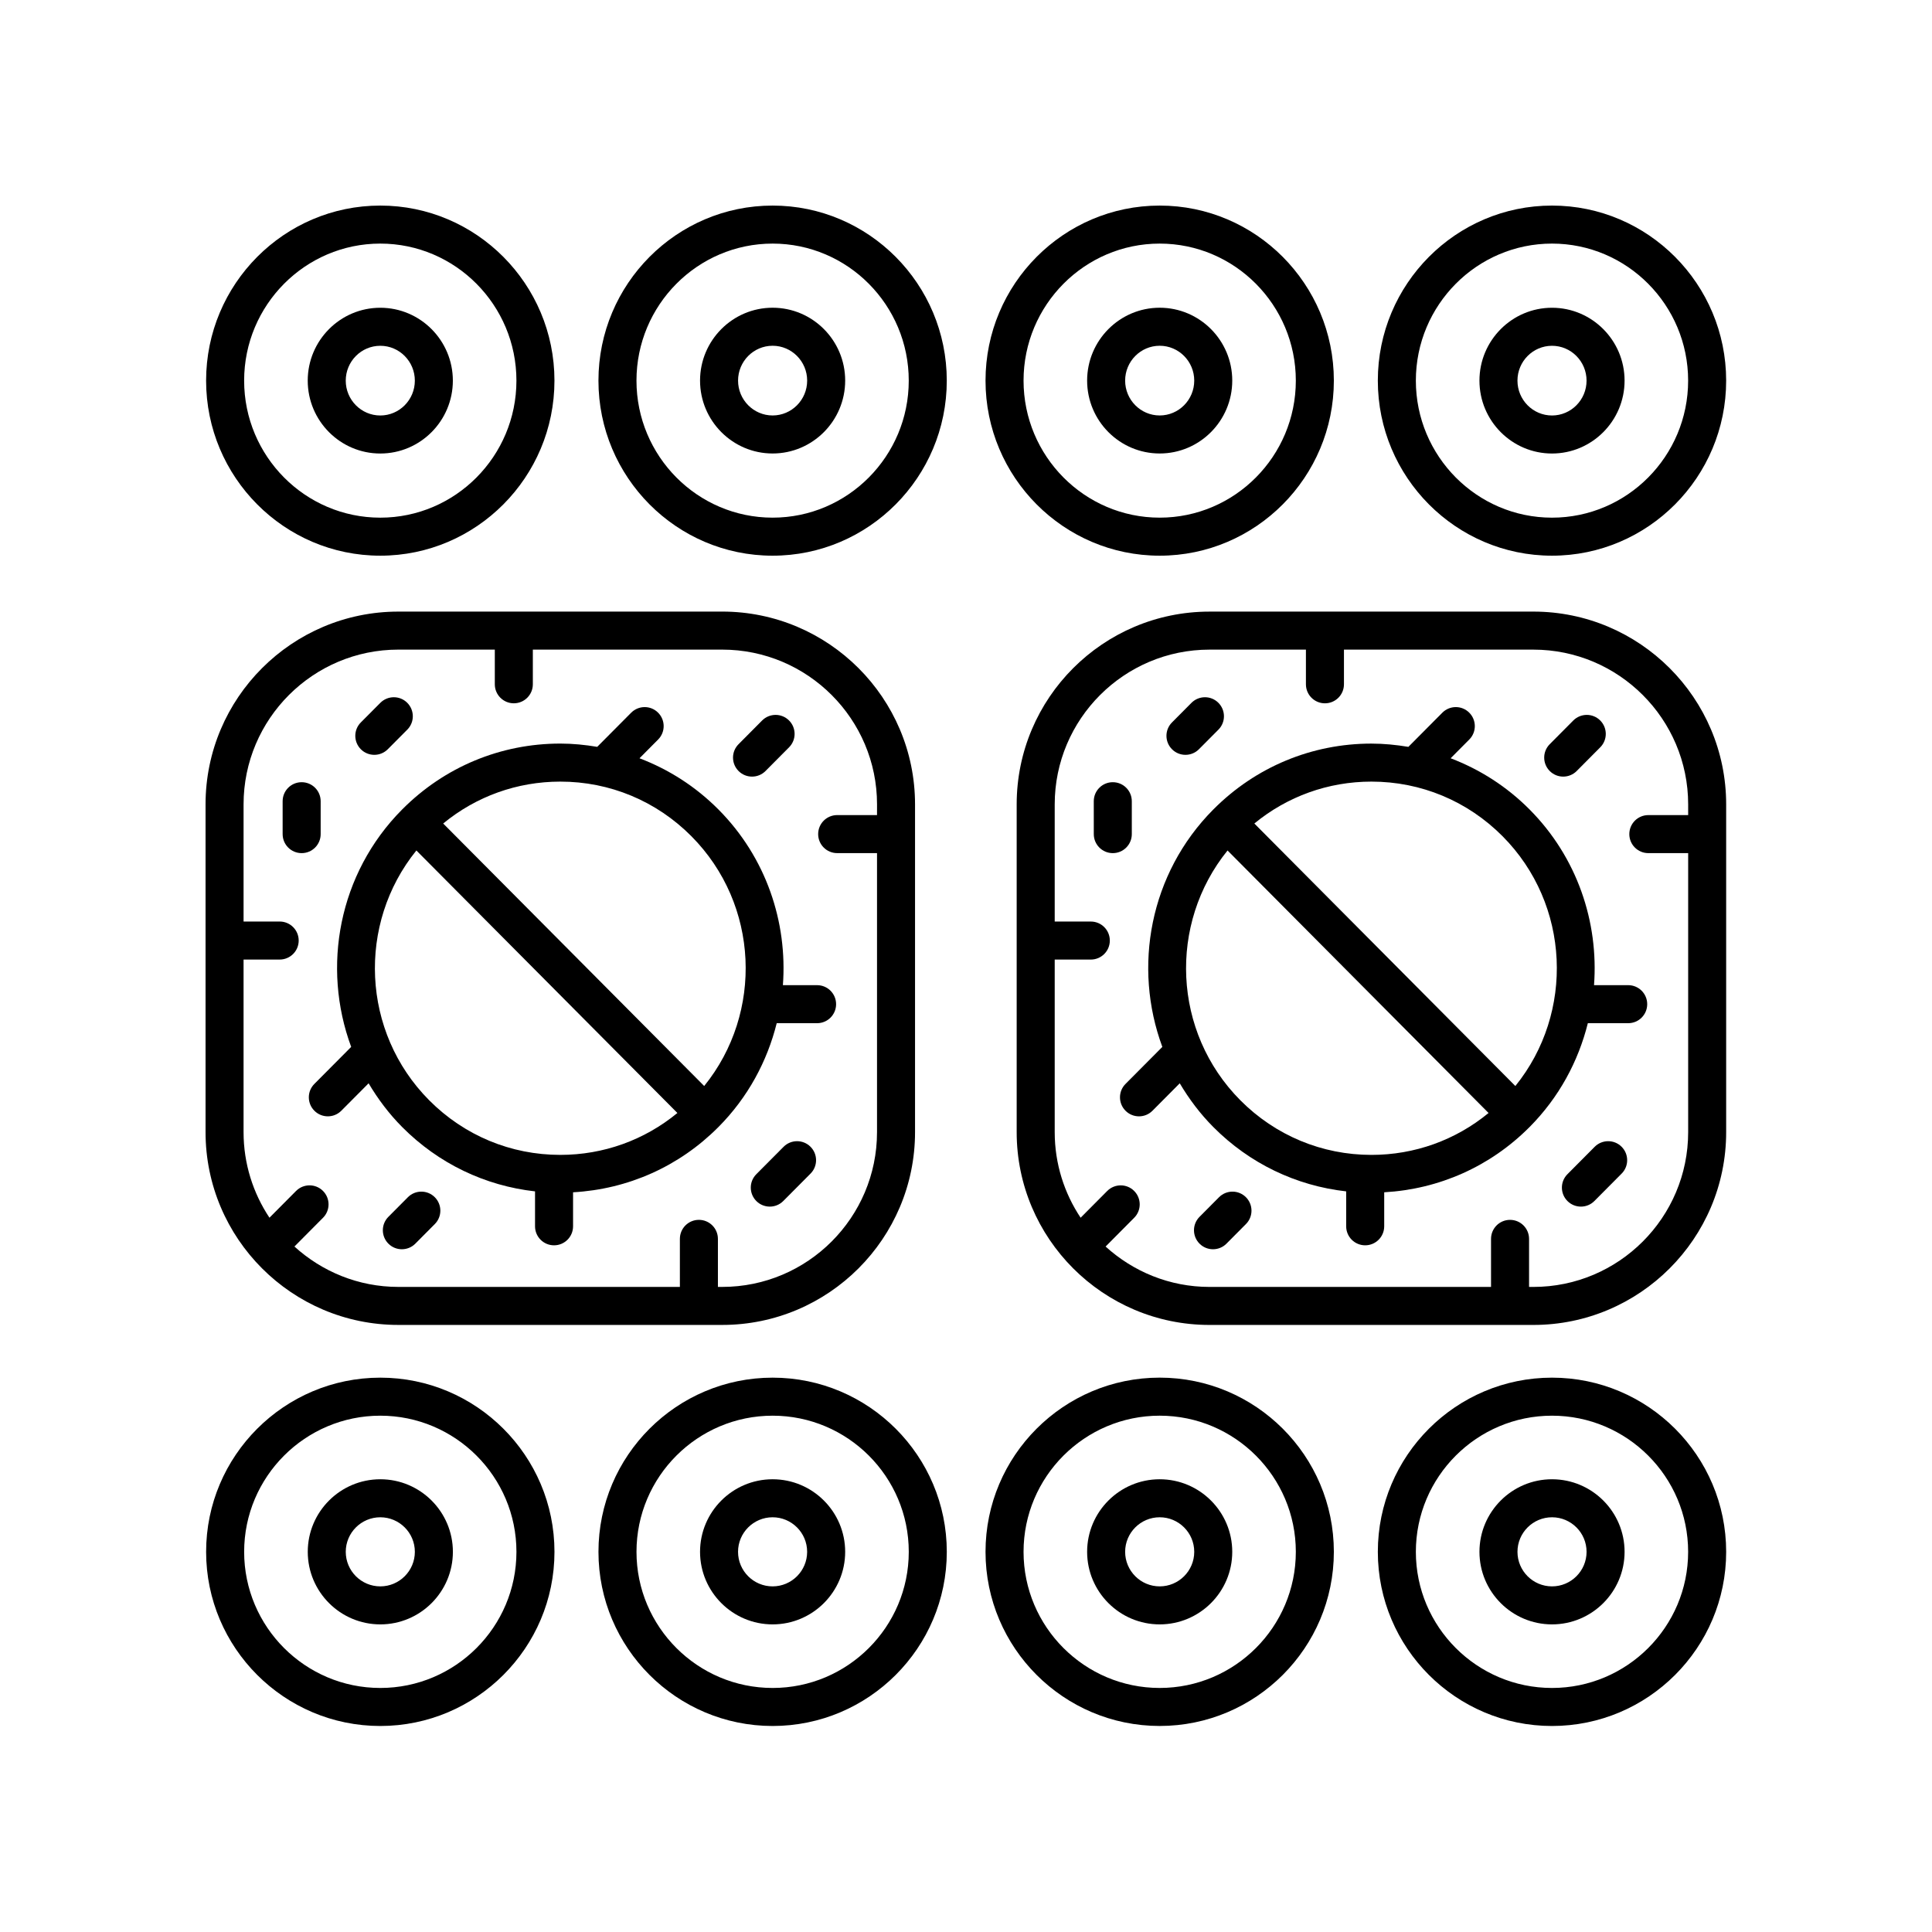<?xml version="1.0" encoding="UTF-8"?>
<!-- Uploaded to: ICON Repo, www.svgrepo.com, Generator: ICON Repo Mixer Tools -->
<svg fill="#000000" width="800px" height="800px" version="1.1" viewBox="144 144 512 512" xmlns="http://www.w3.org/2000/svg">
 <g>
  <path d="m413.43 357.17v86.859c0 28.172 22.918 51.094 51.09 51.094h85.84c28.172 0 51.09-22.922 51.09-51.094v-86.859c0-28.172-22.918-51.09-51.09-51.09l-85.84 0.004c-28.172 0-51.09 22.914-51.09 51.086zm177.95 0v2.84h-10.555c-2.785 0-5.039 2.254-5.039 5.039s2.254 5.039 5.039 5.039h10.555v73.941c0 22.617-18.402 41.02-41.012 41.02h-1.152v-12.734c0-2.785-2.254-5.039-5.039-5.039-2.785 0-5.039 2.254-5.039 5.039v12.734h-74.613c-10.602 0-20.242-4.078-27.531-10.703l7.574-7.621c1.965-1.973 1.953-5.164-0.02-7.125-1.973-1.965-5.16-1.949-7.125 0.02l-7.047 7.09c-4.332-6.5-6.867-14.297-6.867-22.676v-45.738h9.566c2.785 0 5.039-2.254 5.039-5.039s-2.254-5.039-5.039-5.039h-9.566v-31.047c0-22.613 18.402-41.012 41.012-41.012h25.562v9.188c0 2.785 2.254 5.039 5.039 5.039s5.039-2.254 5.039-5.039v-9.188h50.199c22.617 0 41.02 18.402 41.02 41.012z"/>
  <path d="m507.45 341.06c-15.816 0-30.684 6.188-41.867 17.422-0.004 0.004-0.004 0.004-0.008 0.004 0 0 0 0.004-0.004 0.004-0.004 0.004-0.012 0.012-0.016 0.016-16.891 16.988-21.363 41.766-13.523 62.934l-9.758 9.812c-1.965 1.973-1.953 5.16 0.02 7.125 0.984 0.98 2.269 1.465 3.551 1.465 1.293 0 2.59-0.496 3.57-1.484l7.231-7.273c2.449 4.129 5.375 8.051 8.906 11.602 9.594 9.648 21.906 15.543 35.199 17.039v9.254c0 2.785 2.254 5.039 5.039 5.039s5.039-2.254 5.039-5.039v-9.012c14.535-0.82 28.102-6.828 38.484-17.258 0.004-0.004 0.004-0.004 0.008-0.004 0 0 0-0.004 0.004-0.004 0.004-0.004 0.012-0.012 0.016-0.016 7.832-7.875 12.938-17.441 15.453-27.531h10.695c2.785 0 5.039-2.254 5.039-5.039 0-2.785-2.254-5.039-5.039-5.039h-9.055c1.242-16.699-4.426-33.832-17.094-46.574-6.031-6.066-13.16-10.605-20.906-13.555l4.941-4.969c1.965-1.973 1.953-5.164-0.02-7.125-1.973-1.969-5.16-1.949-7.125 0.02l-8.996 9.051c-3.207-0.531-6.469-0.863-9.785-0.863zm-38.137 28.328 69.172 69.566c-8.746 7.191-19.59 11.105-31.031 11.105-13.125 0-25.465-5.141-34.75-14.477-17.977-18.078-19.102-46.781-3.391-66.195zm76.273 62.418-69.172-69.566c8.746-7.191 19.59-11.105 31.039-11.105 13.121 0 25.461 5.141 34.746 14.477 17.969 18.078 19.098 46.781 3.387 66.195z"/>
  <path d="m443.94 365.05v-8.719c0-2.785-2.254-5.039-5.039-5.039-2.785 0-5.039 2.254-5.039 5.039l0.004 8.719c0 2.785 2.254 5.039 5.039 5.039s5.035-2.254 5.035-5.039z"/>
  <path d="m467.05 461.28-5.164 5.195c-1.965 1.973-1.953 5.16 0.02 7.125 0.984 0.98 2.269 1.465 3.551 1.465 1.293 0 2.59-0.496 3.57-1.484l5.164-5.195c1.965-1.973 1.953-5.16-0.02-7.125-1.973-1.965-5.16-1.949-7.121 0.02z"/>
  <path d="m458.16 344.04c1.293 0 2.59-0.496 3.57-1.484l5.164-5.191c1.965-1.969 1.953-5.16-0.02-7.125-1.965-1.965-5.16-1.949-7.125 0.02l-5.16 5.191c-1.965 1.969-1.953 5.16 0.02 7.125 0.98 0.977 2.269 1.465 3.551 1.465z"/>
  <path d="m566.61 447.91-7.223 7.266c-1.965 1.973-1.953 5.164 0.02 7.125 0.984 0.98 2.269 1.465 3.551 1.465 1.293 0 2.59-0.496 3.57-1.484l7.223-7.266c1.965-1.973 1.953-5.164-0.02-7.125-1.969-1.961-5.156-1.949-7.121 0.02z"/>
  <path d="m558.27 349.81c1.293 0 2.59-0.496 3.57-1.484l6.242-6.281c1.965-1.973 1.953-5.164-0.02-7.125-1.973-1.965-5.16-1.949-7.125 0.02l-6.242 6.281c-1.965 1.973-1.953 5.164 0.02 7.125 0.988 0.98 2.269 1.465 3.555 1.465z"/>
  <path d="m249.56 495.12h85.84c28.172 0 51.094-22.922 51.094-51.094v-86.859c0-28.172-22.922-51.09-51.094-51.09l-85.84 0.004c-28.172 0-51.086 22.914-51.086 51.086v86.859c0 28.172 22.914 51.094 51.086 51.094zm-41.012-96.828h9.57c2.785 0 5.039-2.254 5.039-5.039s-2.254-5.039-5.039-5.039h-9.57v-31.047c0-22.613 18.402-41.012 41.012-41.012h25.57v9.188c0 2.785 2.254 5.039 5.039 5.039s5.039-2.254 5.039-5.039v-9.188h50.195c22.617 0 41.02 18.402 41.02 41.012l-0.004 2.84h-10.559c-2.785 0-5.039 2.254-5.039 5.039s2.254 5.039 5.039 5.039h10.559v73.941c0 22.617-18.402 41.02-41.02 41.02h-1.145v-12.734c0-2.785-2.254-5.039-5.039-5.039s-5.039 2.254-5.039 5.039v12.734h-74.617c-10.602 0-20.242-4.078-27.531-10.703l7.574-7.621c1.965-1.973 1.953-5.164-0.02-7.125-1.973-1.965-5.16-1.949-7.125 0.02l-7.047 7.09c-4.328-6.504-6.863-14.297-6.863-22.68z"/>
  <path d="m228.98 365.05v-8.719c0-2.785-2.254-5.039-5.039-5.039s-5.039 2.254-5.039 5.039v8.719c0 2.785 2.254 5.039 5.039 5.039s5.039-2.254 5.039-5.039z"/>
  <path d="m252.09 461.28-5.164 5.195c-1.965 1.973-1.953 5.16 0.02 7.125 0.984 0.98 2.269 1.465 3.551 1.465 1.293 0 2.59-0.496 3.57-1.484l5.164-5.195c1.965-1.973 1.953-5.16-0.02-7.125-1.969-1.965-5.16-1.949-7.121 0.02z"/>
  <path d="m243.2 344.04c1.293 0 2.59-0.496 3.57-1.484l5.164-5.191c1.965-1.969 1.953-5.16-0.02-7.125-1.965-1.965-5.16-1.949-7.125 0.02l-5.164 5.191c-1.965 1.969-1.953 5.16 0.02 7.125 0.98 0.977 2.269 1.465 3.555 1.465z"/>
  <path d="m227.31 431.25c-1.965 1.973-1.953 5.16 0.02 7.125 0.984 0.98 2.269 1.465 3.551 1.465 1.293 0 2.59-0.496 3.57-1.484l7.234-7.269c2.449 4.129 5.375 8.051 8.906 11.602 9.594 9.648 21.906 15.547 35.199 17.039v9.254c0 2.785 2.254 5.039 5.039 5.039 2.785 0 5.039-2.254 5.039-5.039v-9.012c14.535-0.816 28.105-6.828 38.484-17.258 0.004-0.004 0.004-0.004 0.008-0.004 0 0 0-0.004 0.004-0.004 0.004-0.004 0.012-0.012 0.016-0.016 7.832-7.875 12.941-17.441 15.457-27.531h10.699c2.785 0 5.039-2.254 5.039-5.039s-2.254-5.039-5.039-5.039h-9.059c1.242-16.699-4.426-33.832-17.098-46.574-6.031-6.066-13.156-10.605-20.906-13.555l4.938-4.969c1.965-1.973 1.953-5.164-0.02-7.125-1.973-1.969-5.16-1.949-7.125 0.02l-8.996 9.047c-3.207-0.535-6.465-0.867-9.781-0.867h-0.004c-15.816 0-30.684 6.188-41.867 17.422-0.004 0.004-0.004 0.004-0.008 0.004 0 0 0 0.004-0.004 0.004-0.004 0.004-0.012 0.012-0.016 0.016-16.891 16.988-21.363 41.766-13.523 62.938zm99.918-65.641c17.977 18.078 19.105 46.781 3.391 66.195l-69.172-69.566c8.746-7.191 19.59-11.102 31.039-11.102 13.125-0.004 25.461 5.137 34.742 14.473zm-72.883 3.777 69.172 69.566c-8.746 7.191-19.586 11.105-31.031 11.105-13.121 0.004-25.465-5.137-34.75-14.477-17.973-18.078-19.102-46.781-3.391-66.195z"/>
  <path d="m351.66 447.91-7.227 7.266c-1.965 1.973-1.953 5.16 0.02 7.125 0.984 0.98 2.269 1.465 3.551 1.465 1.293 0 2.59-0.496 3.57-1.484l7.227-7.266c1.965-1.973 1.953-5.16-0.02-7.125-1.973-1.961-5.16-1.949-7.121 0.02z"/>
  <path d="m343.3 349.81c1.293 0 2.59-0.496 3.57-1.484l6.242-6.281c1.965-1.973 1.953-5.164-0.02-7.125-1.973-1.965-5.16-1.949-7.125 0.02l-6.242 6.281c-1.965 1.973-1.953 5.164 0.02 7.125 0.988 0.98 2.269 1.465 3.555 1.465z"/>
  <path d="m348.75 198.48c-25.453 0-46.156 20.812-46.156 46.391 0 25.578 20.703 46.391 46.156 46.391s46.156-20.812 46.156-46.391c0-25.582-20.703-46.391-46.156-46.391zm0 82.703c-19.891 0-36.078-16.289-36.078-36.316 0-20.023 16.188-36.312 36.078-36.312s36.078 16.289 36.078 36.316c0.004 20.023-16.184 36.312-36.078 36.312z"/>
  <path d="m348.75 225.55c-10.602 0-19.23 8.664-19.23 19.312 0 10.652 8.629 19.316 19.23 19.316s19.23-8.664 19.23-19.316c0.004-10.648-8.625-19.312-19.23-19.312zm0 28.551c-5.047 0-9.156-4.144-9.156-9.238s4.109-9.234 9.156-9.234 9.156 4.144 9.156 9.234c0 5.094-4.106 9.238-9.156 9.238z"/>
  <path d="m394.91 555.25c0-25.453-20.703-46.156-46.156-46.156s-46.156 20.703-46.156 46.156 20.703 46.156 46.156 46.156c25.453-0.004 46.156-20.707 46.156-46.156zm-82.234 0c0-19.891 16.188-36.078 36.078-36.078s36.078 16.188 36.078 36.078-16.188 36.078-36.078 36.078-36.078-16.188-36.078-36.078z"/>
  <path d="m367.98 555.25c0-10.602-8.629-19.23-19.23-19.23-10.602 0-19.23 8.629-19.23 19.23s8.629 19.23 19.23 19.23c10.602 0 19.23-8.629 19.23-19.23zm-28.391 0c0-5.047 4.109-9.156 9.156-9.156s9.156 4.109 9.156 9.156-4.109 9.156-9.156 9.156-9.156-4.109-9.156-9.156z"/>
  <path d="m198.62 244.87c0 25.578 20.707 46.391 46.16 46.391s46.156-20.812 46.156-46.391c0-25.582-20.703-46.391-46.156-46.391-25.449 0-46.16 20.809-46.16 46.391zm82.238 0c0 20.023-16.188 36.316-36.078 36.316-19.898 0-36.082-16.289-36.082-36.316 0-20.027 16.188-36.316 36.082-36.316 19.891 0 36.078 16.289 36.078 36.316z"/>
  <path d="m225.55 244.87c0 10.652 8.629 19.316 19.23 19.316s19.23-8.664 19.23-19.316c0-10.648-8.629-19.312-19.23-19.312s-19.23 8.664-19.23 19.312zm28.387 0c0 5.098-4.109 9.238-9.156 9.238s-9.156-4.144-9.156-9.238 4.109-9.234 9.156-9.234c5.047-0.004 9.156 4.141 9.156 9.234z"/>
  <path d="m290.94 555.25c0-25.453-20.703-46.156-46.156-46.156s-46.16 20.703-46.16 46.156 20.707 46.156 46.16 46.156c25.453-0.004 46.156-20.707 46.156-46.156zm-82.238 0c0-19.891 16.188-36.078 36.082-36.078 19.891 0 36.078 16.188 36.078 36.078s-16.188 36.078-36.078 36.078c-19.895 0-36.082-16.188-36.082-36.078z"/>
  <path d="m264.02 555.25c0-10.602-8.629-19.23-19.23-19.23-10.602 0-19.23 8.629-19.23 19.23s8.629 19.23 19.23 19.23c10.598 0 19.23-8.629 19.23-19.23zm-28.391 0c0-5.047 4.109-9.156 9.156-9.156s9.156 4.109 9.156 9.156-4.109 9.156-9.156 9.156-9.156-4.109-9.156-9.156z"/>
  <path d="m601.45 244.87c0-25.582-20.703-46.391-46.156-46.391s-46.156 20.812-46.156 46.391c0 25.578 20.703 46.391 46.156 46.391s46.156-20.812 46.156-46.391zm-82.234 0c0-20.027 16.188-36.316 36.078-36.316s36.078 16.289 36.078 36.316c0 20.023-16.188 36.316-36.078 36.316-19.891-0.004-36.078-16.293-36.078-36.316z"/>
  <path d="m574.53 244.87c0-10.648-8.629-19.312-19.23-19.312-10.602 0-19.23 8.664-19.23 19.312 0 10.652 8.629 19.316 19.23 19.316 10.602-0.004 19.23-8.668 19.23-19.316zm-28.387 0c0-5.094 4.109-9.234 9.156-9.234s9.156 4.144 9.156 9.234c0 5.098-4.109 9.238-9.156 9.238-5.051 0-9.156-4.144-9.156-9.238z"/>
  <path d="m509.14 555.25c0 25.453 20.703 46.156 46.156 46.156s46.156-20.703 46.156-46.156-20.703-46.156-46.156-46.156-46.156 20.703-46.156 46.156zm82.234 0c0 19.891-16.188 36.078-36.078 36.078s-36.078-16.188-36.078-36.078 16.188-36.078 36.078-36.078 36.078 16.188 36.078 36.078z"/>
  <path d="m536.07 555.25c0 10.602 8.629 19.23 19.23 19.23s19.23-8.629 19.23-19.23-8.629-19.23-19.23-19.23c-10.602-0.004-19.23 8.629-19.23 19.23zm28.387 0c0 5.047-4.109 9.156-9.156 9.156s-9.156-4.109-9.156-9.156 4.109-9.156 9.156-9.156c5.051 0 9.156 4.109 9.156 9.156z"/>
  <path d="m451.33 198.48c-25.453 0-46.156 20.812-46.156 46.391 0 25.578 20.703 46.391 46.156 46.391s46.156-20.812 46.156-46.391c0-25.582-20.703-46.391-46.156-46.391zm0 82.703c-19.891 0-36.078-16.289-36.078-36.316 0-20.023 16.188-36.312 36.078-36.312s36.078 16.289 36.078 36.316c0 20.023-16.188 36.312-36.078 36.312z"/>
  <path d="m451.33 225.55c-10.602 0-19.23 8.664-19.23 19.312 0 10.652 8.629 19.316 19.23 19.316s19.23-8.664 19.23-19.316c0.004-10.648-8.625-19.312-19.23-19.312zm0 28.551c-5.047 0-9.156-4.144-9.156-9.238s4.109-9.234 9.156-9.234 9.156 4.144 9.156 9.234c0 5.094-4.106 9.238-9.156 9.238z"/>
  <path d="m451.33 601.4c25.453 0 46.156-20.703 46.156-46.156s-20.703-46.156-46.156-46.156-46.156 20.703-46.156 46.156c0.004 25.453 20.707 46.156 46.156 46.156zm0-82.23c19.891 0 36.078 16.188 36.078 36.078s-16.188 36.078-36.078 36.078-36.078-16.188-36.078-36.078 16.188-36.078 36.078-36.078z"/>
  <path d="m451.33 574.48c10.602 0 19.23-8.629 19.23-19.23s-8.629-19.23-19.23-19.23-19.23 8.629-19.23 19.23 8.629 19.23 19.23 19.23zm0-28.387c5.047 0 9.156 4.109 9.156 9.156s-4.109 9.156-9.156 9.156-9.156-4.109-9.156-9.156 4.109-9.156 9.156-9.156z"/>
 </g>
</svg>